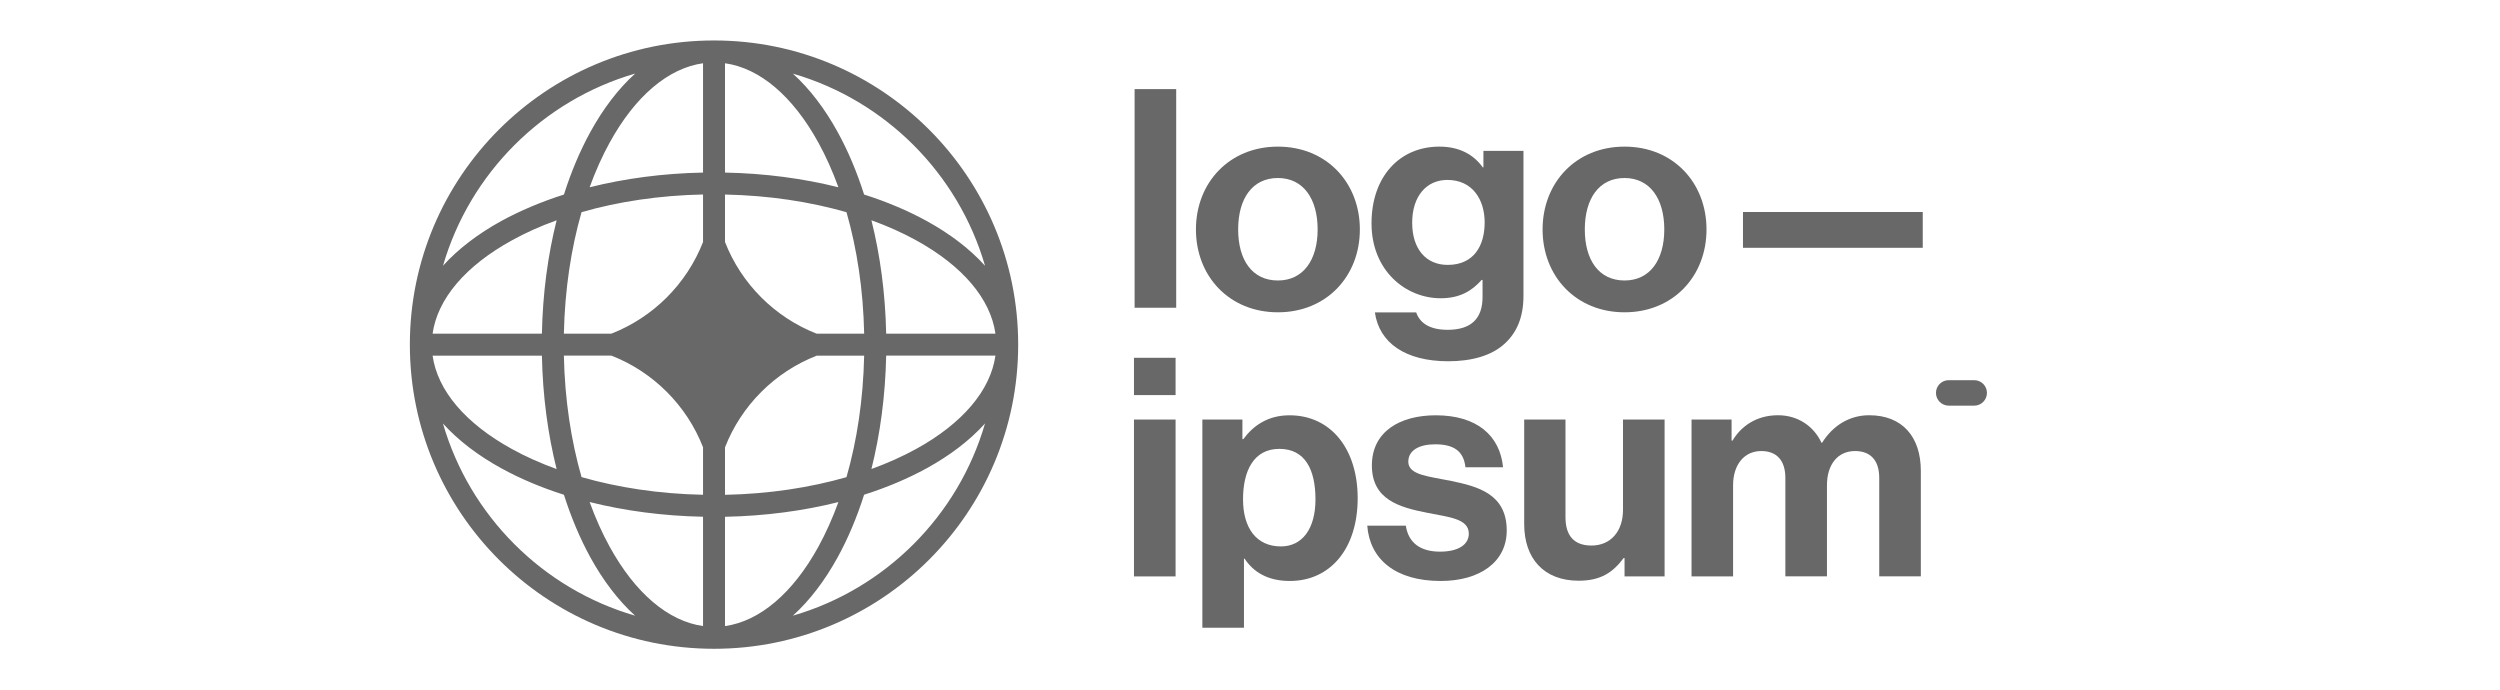 <?xml version="1.0" encoding="utf-8"?>
<!-- Generator: Adobe Illustrator 28.2.0, SVG Export Plug-In . SVG Version: 6.00 Build 0)  -->
<svg version="1.1" id="Layer_1" xmlns="http://www.w3.org/2000/svg" xmlns:xlink="http://www.w3.org/1999/xlink" x="0px" y="0px"
	 viewBox="0 0 482.55 133.28" style="enable-background:new 0 0 482.55 133.28;" xml:space="preserve">
<style type="text/css">
	.st0{fill:#686868;}
	.st1{fill-rule:evenodd;clip-rule:evenodd;fill:#686868;}
</style>
<path class="st0" d="M218.88,111.26h8.03V80.98h-8.03V111.26z M218.88,76.26h8.03v-7.2h-8.03V76.26z"/>
<path class="st0" d="M232.08,121.17h8.03v-13.34h0.12c1.71,2.6,4.49,4.31,8.73,4.31c7.79,0,13.1-6.2,13.1-15.99
	c0-9.44-5.13-15.99-13.16-15.99c-4.13,0-6.96,1.95-8.91,4.6h-0.18v-3.78h-7.73V121.17z M247.25,105.47c-4.78,0-7.32-3.6-7.32-9.09
	c0-5.43,2.01-9.74,7.02-9.74c4.96,0,6.96,4.01,6.96,9.74C253.92,102.11,251.32,105.47,247.25,105.47z"/>
<path class="st0" d="M278.08,112.14c7.55,0,12.75-3.66,12.75-9.74c0-7.08-5.61-8.5-10.68-9.56c-4.31-0.89-8.32-1.12-8.32-3.72
	c0-2.18,2.07-3.36,5.19-3.36c3.42,0,5.49,1.18,5.84,4.43h7.26c-0.59-6.08-5.02-10.03-12.98-10.03c-6.91,0-12.34,3.13-12.34,9.68
	c0,6.61,5.31,8.09,10.74,9.15c4.13,0.83,7.97,1.12,7.97,4.01c0,2.12-2.01,3.48-5.55,3.48c-3.6,0-6.08-1.53-6.61-5.02h-7.44
	C264.38,107.89,269.28,112.14,278.08,112.14z"/>
<path class="st0" d="M321.3,111.26V80.98h-8.03v17.47c0,4.01-2.3,6.85-6.08,6.85c-3.42,0-5.02-1.95-5.02-5.49V80.98h-7.97v20.19
	c0,6.61,3.78,10.92,10.51,10.92c4.25,0,6.61-1.59,8.68-4.37h0.18v3.54H321.3z"/>
<path class="st0" d="M326.49,111.26h8.03V93.67c0-4.01,2.18-6.61,5.43-6.61c2.95,0,4.66,1.77,4.66,5.19v19h8.03V93.67
	c0-4.01,2.07-6.61,5.43-6.61c2.95,0,4.66,1.77,4.66,5.19v19h8.03V90.89c0-6.61-3.6-10.74-9.97-10.74c-3.84,0-7.02,2.01-9.09,5.31
	h-0.12c-1.48-3.19-4.54-5.31-8.38-5.31c-4.19,0-7.14,2.12-8.79,4.9h-0.18v-4.07h-7.73V111.26z"/>
<path class="st0" d="M219,59.4h8.03V17.2H219V59.4z"/>
<path class="st0" d="M246.66,60.28c9.38,0,15.82-6.96,15.82-15.99s-6.43-15.99-15.82-15.99c-9.38,0-15.82,6.96-15.82,15.99
	S237.27,60.28,246.66,60.28z M246.66,54.14c-4.96,0-7.67-3.95-7.67-9.86s2.71-9.92,7.67-9.92c4.9,0,7.67,4.01,7.67,9.92
	S251.55,54.14,246.66,54.14z"/>
<path class="st0" d="M279.54,69.73c4.49,0,8.38-1.06,10.92-3.42c2.24-2.07,3.6-4.96,3.6-9.21V29.12h-7.73v3.19h-0.12
	c-1.83-2.54-4.6-4.01-8.38-4.01c-7.67,0-13.1,5.78-13.1,14.81c0,9.15,6.61,14.46,13.34,14.46c3.84,0,6.14-1.53,7.91-3.54h0.18v3.31
	c0,4.13-2.18,6.32-6.73,6.32c-3.72,0-5.43-1.48-6.08-3.36h-7.97C266.2,66.18,271.28,69.73,279.54,69.73z M279.43,51.13
	c-4.13,0-6.85-3.01-6.85-8.14c0-5.08,2.72-8.26,6.79-8.26c4.84,0,7.2,3.78,7.2,8.2C286.57,47.42,284.5,51.13,279.43,51.13z"/>
<path class="st0" d="M313.57,60.28c9.38,0,15.82-6.96,15.82-15.99s-6.43-15.99-15.82-15.99s-15.82,6.96-15.82,15.99
	S304.19,60.28,313.57,60.28z M313.57,54.14c-4.96,0-7.67-3.95-7.67-9.86s2.72-9.92,7.67-9.92c4.9,0,7.67,4.01,7.67,9.92
	S318.47,54.14,313.57,54.14z"/>
<path class="st0" d="M336.43,47.83h34.7v-6.91h-34.7V47.83z"/>
<path class="st0" d="M373.68,75.84c0-1.36,1.1-2.46,2.46-2.46h4.92c1.36,0,2.46,1.1,2.46,2.46c0,1.36-1.1,2.46-2.46,2.46h-4.92
	C374.78,78.29,373.68,77.19,373.68,75.84z"/>
<path class="st1" d="M137.82,7.81c32.42,0,58.71,26.29,58.71,58.71s-26.29,58.71-58.71,58.71S79.11,98.95,79.11,66.52
	S105.4,7.81,137.82,7.81z M135.7,12.21c-6.7,0.94-13.08,6.32-18.03,15.33c-1.44,2.61-2.73,5.5-3.86,8.61
	c6.73-1.69,14.13-2.69,21.89-2.84V12.21z M108.85,37.55c1.4-4.41,3.12-8.46,5.1-12.07c2.45-4.46,5.37-8.32,8.65-11.28
	c-17.84,5.18-31.91,19.25-37.09,37.09c2.96-3.28,6.81-6.19,11.28-8.65C100.39,40.68,104.44,38.96,108.85,37.55z M107.44,42.52
	c-1.69,6.73-2.69,14.13-2.84,21.89H83.5c0.94-6.7,6.32-13.08,15.33-18.03C101.44,44.94,104.32,43.64,107.44,42.52z M108.84,64.4
	c0.18-8.47,1.39-16.42,3.41-23.45c7.03-2.02,14.98-3.24,23.45-3.41v9.17c-3.16,8.09-9.6,14.53-17.69,17.69H108.84z M104.6,68.65
	H83.5c0.94,6.7,6.32,13.08,15.33,18.03c2.61,1.44,5.5,2.73,8.61,3.86C105.75,83.8,104.75,76.41,104.6,68.65z M112.25,92.09
	c-2.02-7.03-3.24-14.98-3.41-23.45h9.17c8.09,3.16,14.53,9.6,17.69,17.69v9.17C127.23,95.33,119.28,94.11,112.25,92.09z
	 M108.85,95.5c-4.41-1.4-8.46-3.12-12.07-5.1c-4.46-2.45-8.32-5.37-11.28-8.65c5.18,17.84,19.25,31.91,37.09,37.09
	c-3.28-2.96-6.19-6.81-8.65-11.28C111.97,103.96,110.25,99.9,108.85,95.5z M135.7,120.84c-6.7-0.94-13.08-6.32-18.03-15.33
	c-1.44-2.61-2.73-5.5-3.86-8.61c6.73,1.69,14.13,2.69,21.89,2.84V120.84z M153.04,118.84c3.28-2.96,6.19-6.81,8.65-11.28
	c1.98-3.6,3.7-7.66,5.1-12.07c4.41-1.4,8.46-3.12,12.07-5.1c4.46-2.45,8.32-5.37,11.27-8.65
	C184.95,99.59,170.88,113.65,153.04,118.84z M161.83,96.91c-1.13,3.11-2.43,6-3.86,8.61c-4.95,9-11.33,14.38-18.03,15.33V99.75
	C147.7,99.6,155.1,98.6,161.83,96.91z M168.2,90.53c3.11-1.13,6-2.43,8.61-3.86c9-4.95,14.38-11.33,15.33-18.03h-21.09
	C170.89,76.41,169.89,83.8,168.2,90.53z M166.8,68.65c-0.18,8.47-1.39,16.42-3.41,23.45c-7.03,2.02-14.98,3.24-23.45,3.41v-9.16
	c3.16-8.09,9.6-14.54,17.7-17.7H166.8z M171.05,64.4h21.09c-0.94-6.7-6.32-13.08-15.33-18.03c-2.61-1.44-5.5-2.73-8.61-3.86
	C169.89,49.25,170.89,56.64,171.05,64.4z M163.39,40.96c2.02,7.03,3.24,14.98,3.41,23.45h-9.16c-8.09-3.16-14.54-9.61-17.7-17.7
	v-9.16C148.41,37.72,156.36,38.94,163.39,40.96z M166.79,37.55c4.41,1.4,8.46,3.12,12.07,5.1c4.46,2.45,8.32,5.37,11.27,8.65
	c-5.18-17.84-19.25-31.91-37.09-37.09c3.28,2.96,6.19,6.81,8.65,11.28C163.67,29.09,165.39,33.15,166.79,37.55z M139.94,12.21
	c6.7,0.94,13.08,6.32,18.03,15.33c1.44,2.61,2.73,5.5,3.86,8.61c-6.73-1.69-14.13-2.69-21.89-2.84V12.21z"/>
</svg>
